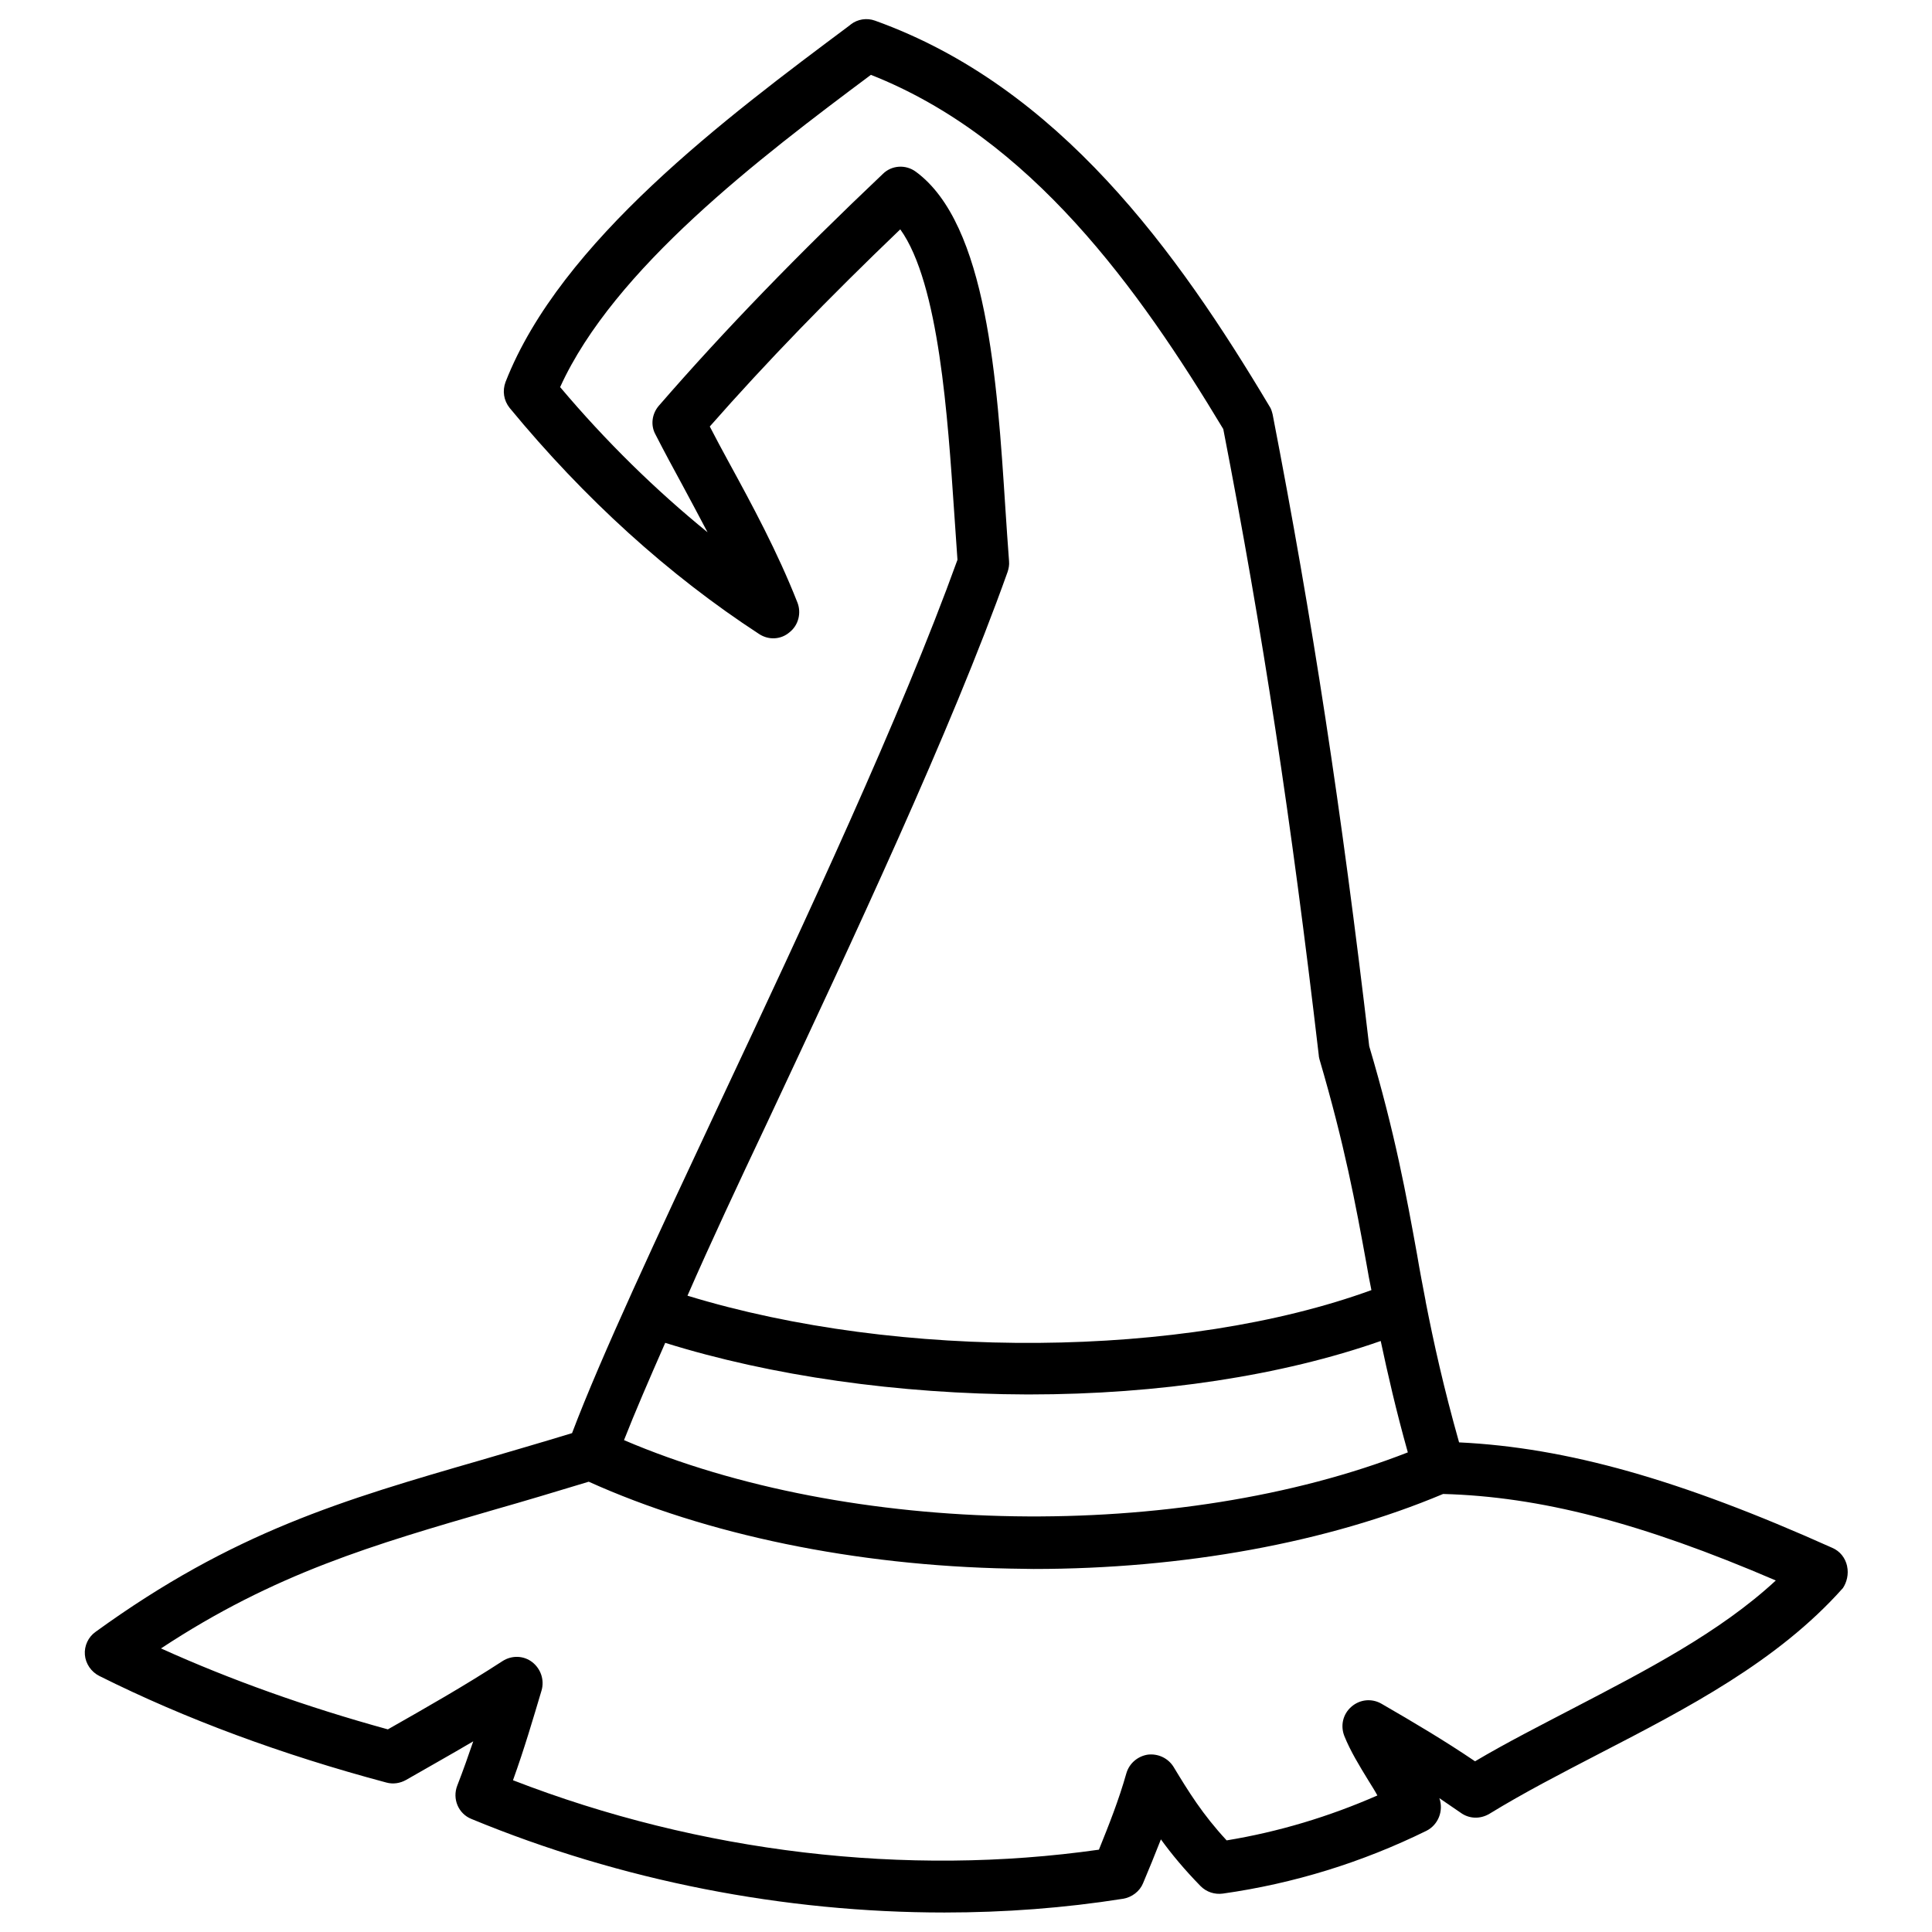 <?xml version="1.0" encoding="UTF-8"?>
<!-- Uploaded to: ICON Repo, www.iconrepo.com, Generator: ICON Repo Mixer Tools -->
<svg fill="#000000" width="800px" height="800px" version="1.1" viewBox="144 144 512 512" xmlns="http://www.w3.org/2000/svg">
 <path d="m633.5 559.01c-0.492-2.164-1.871-3.938-3.938-4.82-40.344-18.105-70.355-26.566-98.891-27.945-4.133-14.66-6.691-26.273-8.855-37.293v-0.098c-0.789-4.133-1.574-8.168-2.262-12.301-2.856-15.742-5.805-32.078-12.695-55.301-7.379-62.977-15.055-113.06-25.586-167.38-0.195-0.789-0.395-1.574-0.887-2.262-24.305-40.738-55.695-84.625-104.5-102.14-2.164-0.789-4.625-0.395-6.394 0.984l-0.492 0.395c-32.273 24.109-76.457 57.07-91.02 94.367-0.887 2.363-0.492 4.922 1.082 6.887 19.875 24.109 42.117 44.281 66.125 59.926 2.559 1.672 5.805 1.477 8.07-0.492 2.363-1.871 3.148-5.117 2.066-7.871-5.312-13.48-11.906-25.684-18.301-37.391-1.672-3.051-3.344-6.199-4.922-9.25 15.055-17.121 31.684-34.242 50.48-52.25 10.332 14.367 12.594 50.184 14.27 74.688 0.297 4.527 0.59 8.758 0.887 12.891-14.957 41.426-40.246 95.547-62.68 143.27-17.023 36.309-31.785 67.895-39.457 88.168-8.363 2.559-16.234 4.82-23.91 7.086-36.801 10.629-65.828 19.09-102.34 45.559-1.969 1.379-3.051 3.738-2.856 6.102 0.195 2.363 1.672 4.527 3.836 5.609 22.828 11.414 48.414 20.859 76.062 28.242 1.77 0.492 3.641 0.195 5.215-0.688 5.805-3.344 11.809-6.691 17.809-10.234-1.277 3.738-2.656 7.676-4.231 11.711-1.379 3.543 0.297 7.477 3.738 8.855 39.754 16.434 82.953 24.797 125.36 24.797 15.941 0 31.785-1.18 47.332-3.641 2.363-0.395 4.43-1.969 5.312-4.133 1.574-3.738 3.148-7.578 4.723-11.609 2.856 3.938 6.199 7.969 10.527 12.398 1.574 1.574 3.738 2.262 5.902 1.969 18.793-2.656 36.898-8.266 53.922-16.629 3.148-1.574 4.625-5.312 3.445-8.66 1.871 1.277 3.738 2.559 5.609 3.836 2.262 1.672 5.215 1.77 7.676 0.297 9.152-5.609 18.895-10.629 29.125-15.941 23.223-12.004 47.23-24.402 64.551-43.887 0.98-1.488 1.574-3.652 1.082-5.82zm-286.15-117.59c22.73-48.512 48.609-103.62 63.664-145.83 0.297-0.887 0.492-1.871 0.395-2.856-0.297-4.328-0.688-9.152-0.984-14.168-2.164-33.457-4.82-75.18-23.715-89.051-2.656-1.969-6.394-1.77-8.758 0.59-22.434 21.254-41.918 41.328-59.336 61.402-1.871 2.164-2.262 5.215-0.887 7.676 2.363 4.625 4.82 9.152 7.281 13.676 2.164 4.035 4.328 8.07 6.496 12.203-13.777-11.219-26.863-24.008-39.066-38.473 14.27-31.391 52.84-60.715 82.359-82.754 42.41 16.727 70.945 56.582 93.383 93.875 10.43 53.727 18.008 103.42 25.289 165.8 0 0.395 0.098 0.789 0.195 1.18 6.691 22.828 9.543 38.18 12.496 54.414 0.395 2.262 0.789 4.527 1.277 6.789-49.691 18.105-124.97 18.695-181.25 1.477 6.109-13.977 13.391-29.523 21.164-45.957zm-27.062 58.449c28.043 8.758 61.797 13.578 95.941 13.676h0.492c34.441 0 67.109-5.019 93.184-14.168 1.871 8.758 4.035 18.301 7.184 29.52-60.91 23.812-147.7 22.434-207.72-3.246 2.856-7.281 6.594-15.941 10.922-25.781zm240.69 96.824c-8.66 4.527-17.613 9.055-26.074 14.07-7.969-5.41-16.434-10.43-24.797-15.254-2.559-1.477-5.707-1.18-7.969 0.789s-2.953 5.019-1.871 7.773c1.574 3.938 4.035 7.969 6.394 11.809 0.789 1.277 1.672 2.656 2.363 3.938-12.793 5.609-26.176 9.645-39.949 11.906-6.394-6.887-10.137-12.988-14.07-19.484-1.477-2.363-4.133-3.543-6.789-3.246-2.656 0.395-4.922 2.262-5.707 4.922-2.066 7.281-4.625 13.676-7.281 20.27-51.07 7.281-105.78 0.789-155.28-18.402 3.051-8.461 5.312-16.234 7.578-23.812 0.789-2.754-0.195-5.707-2.461-7.477-2.262-1.77-5.41-1.871-7.871-0.297-10.137 6.594-20.367 12.398-30.406 18.105-21.453-5.902-41.625-13.086-60.121-21.453 30.309-19.977 56.285-27.453 88.461-36.801 7.969-2.262 16.137-4.723 24.895-7.379 31.191 14.07 70.652 22.238 111.68 23.027 2.066 0 4.133 0.098 6.199 0.098 39.656 0 77.934-6.988 108.54-19.875 25.586 0.688 52.449 7.578 88.168 22.926-14.863 13.777-34.543 23.91-53.633 33.848z"/>
</svg>